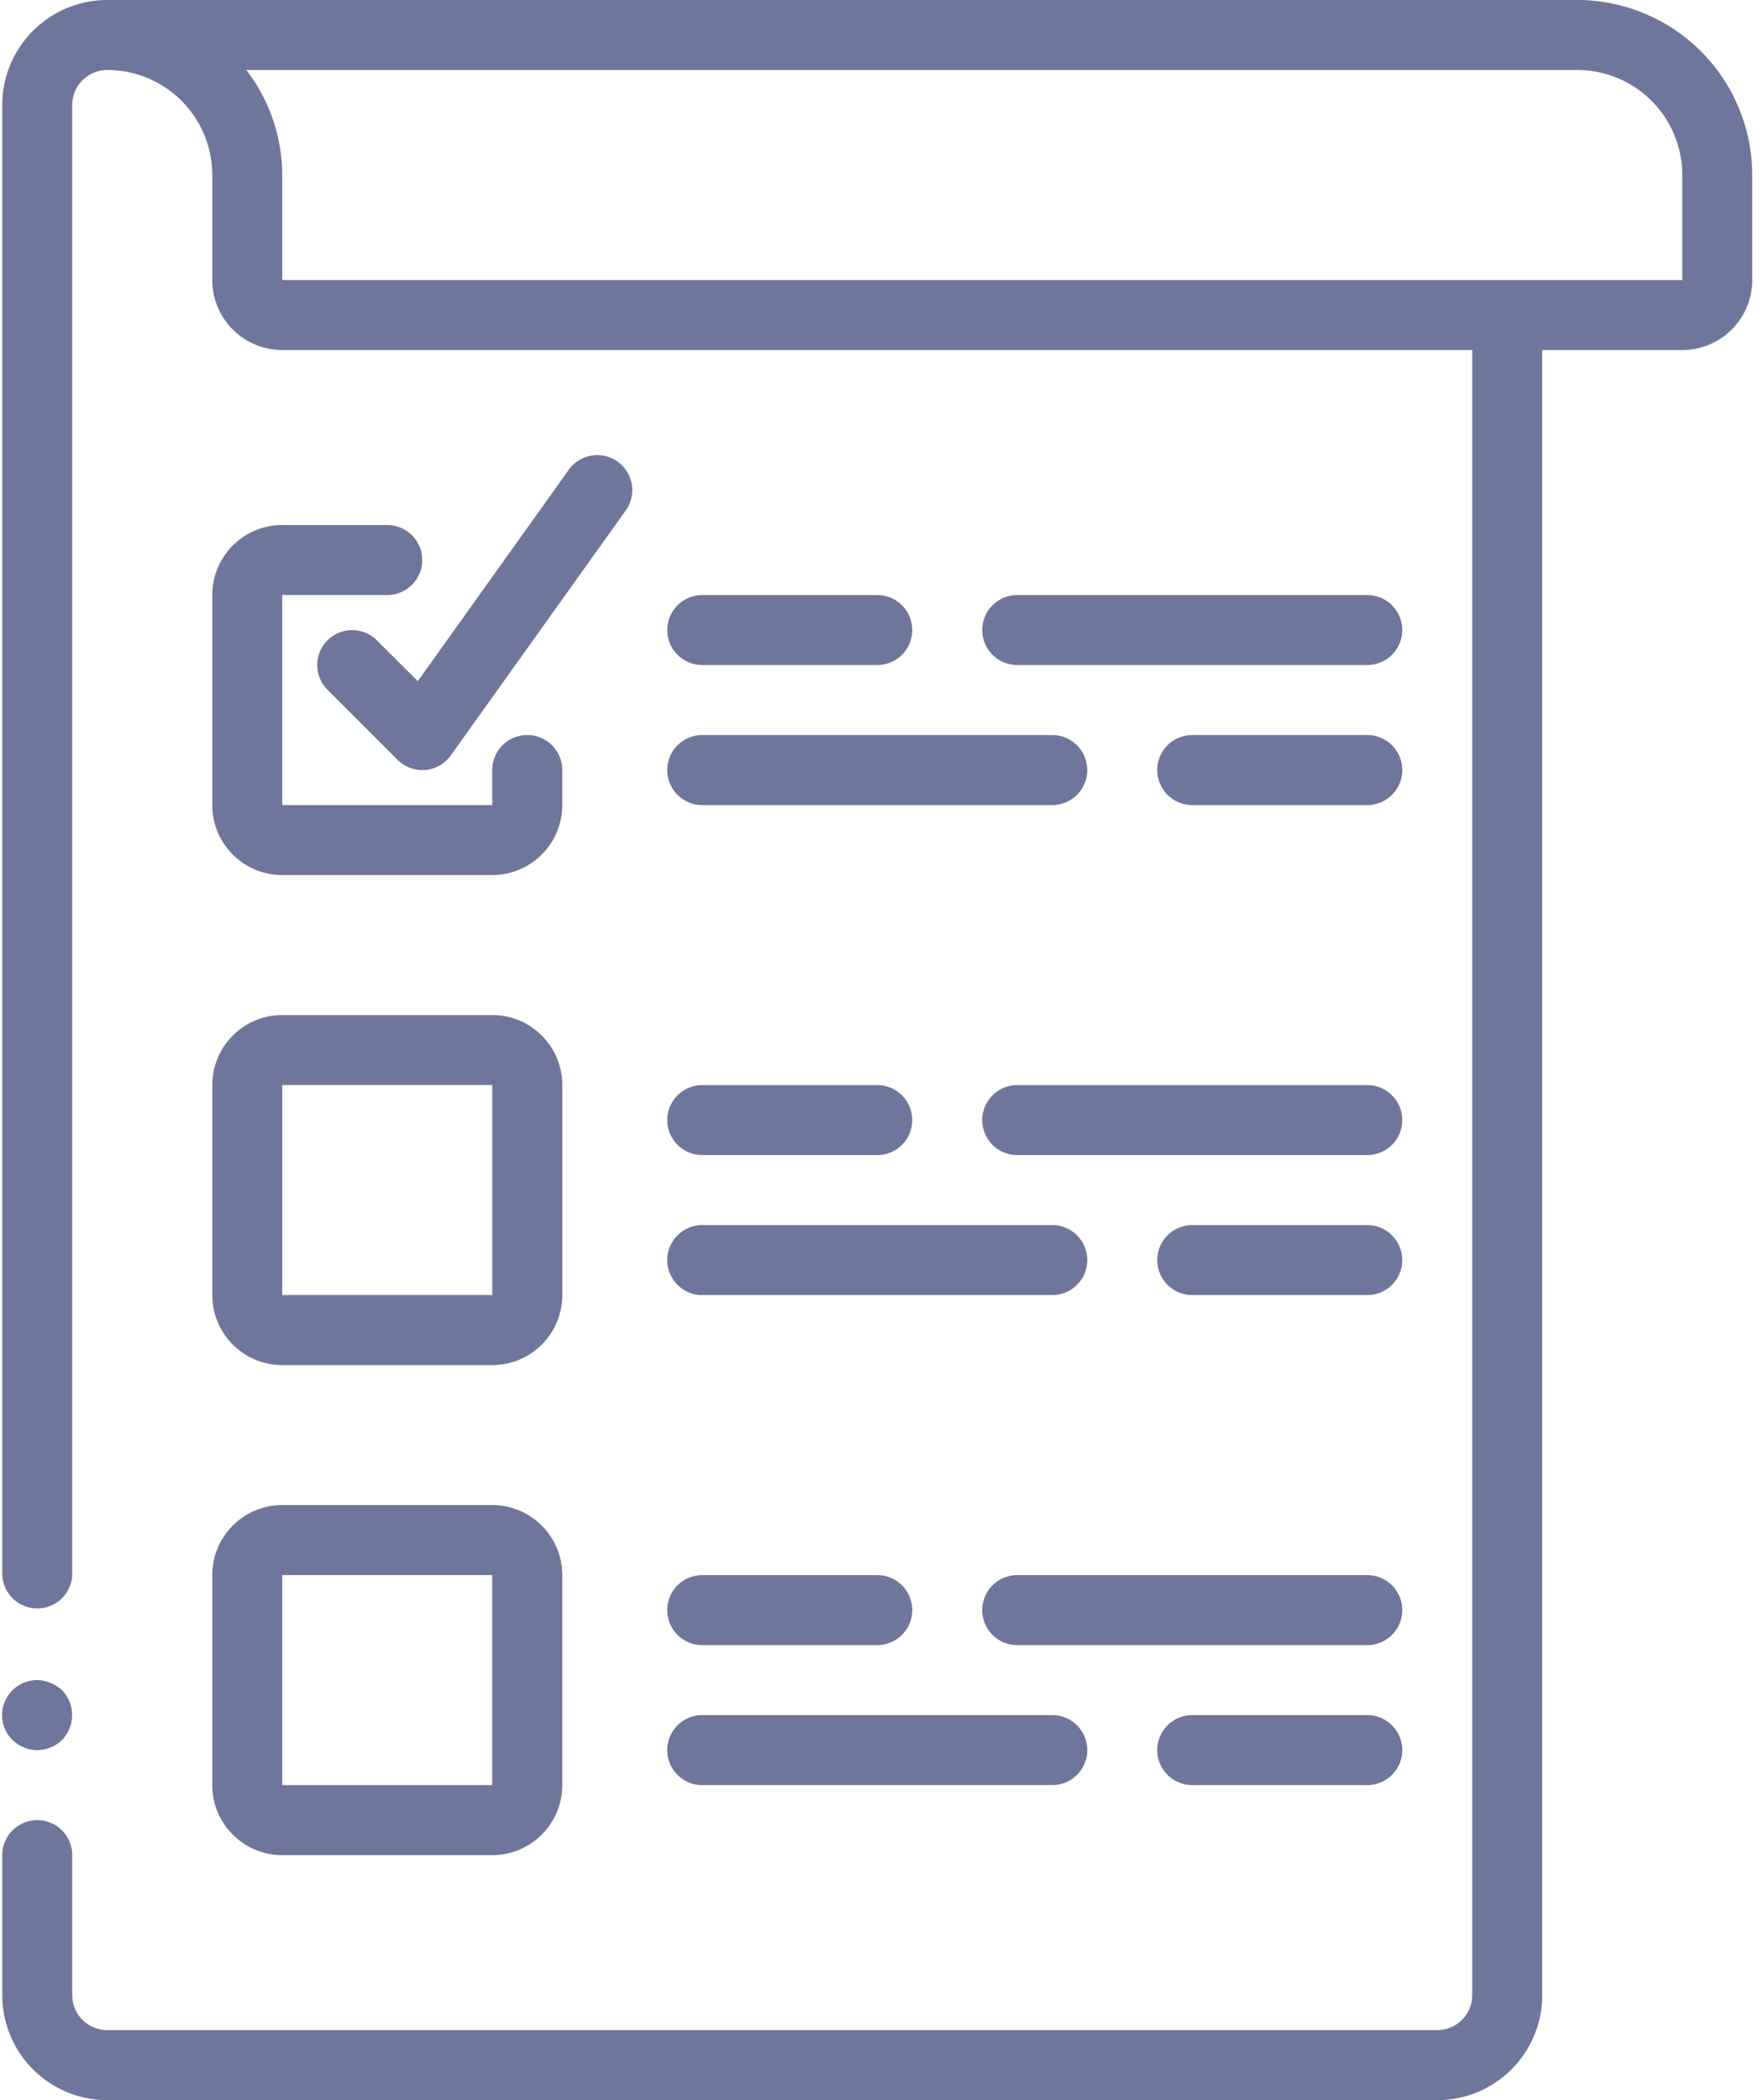 <svg xmlns="http://www.w3.org/2000/svg" width="42" height="50" viewBox="0 0 42 50">
    <path fill="#6F769B" fill-rule="nonzero" d="M2.554 50a2.5 2.5 0 0 1-2.5-2.5v-3.333a.833.833 0 0 1 1.666 0V47.5c0 .46.374.833.834.833H34.22c.46 0 .833-.373.833-.833V8.333H6.72c-.92 0-1.666-.746-1.666-1.666v-2.5a2.5 2.5 0 0 0-2.5-2.5.833.833 0 0 0-.834.833v35a.834.834 0 0 1-1.666 0v-35a2.5 2.5 0 0 1 2.5-2.5h35a4.171 4.171 0 0 1 4.166 4.167v2.5c0 .92-.746 1.666-1.666 1.666H36.72V47.5a2.5 2.5 0 0 1-2.5 2.5H2.555zM5.865 1.667c.552.717.852 1.595.855 2.5v2.5h33.334v-2.5a2.5 2.5 0 0 0-2.5-2.5H5.865zM.57 41.6a.634.634 0 0 1-.15-.075l-.125-.1A.834.834 0 0 1 .887 40c.109.001.217.024.317.067.102.04.195.1.275.175a.85.85 0 0 1 .175.908.851.851 0 0 1-.175.275.877.877 0 0 1-.592.242 1.292 1.292 0 0 1-.167-.017.538.538 0 0 1-.15-.05zm8.65-29.1a.833.833 0 0 1 0 1.667h-2.5v5h5v-.834a.833.833 0 1 1 1.667 0v.834c0 .92-.746 1.666-1.667 1.666h-5c-.92 0-1.666-.746-1.666-1.666v-5c0-.92.746-1.667 1.666-1.667h2.5zM5.055 30.833v-5c0-.92.746-1.667 1.666-1.667h5c.92 0 1.667.747 1.667 1.668v5c0 .92-.746 1.666-1.667 1.666h-5c-.92 0-1.666-.746-1.666-1.667zm1.666-5v5h5v-5h-5zM5.054 42.5v-5c0-.92.746-1.667 1.666-1.667h5c.92 0 1.667.747 1.667 1.667v5c0 .92-.746 1.667-1.667 1.667h-5c-.92 0-1.666-.747-1.666-1.667zm1.666-5v5h5v-5h-5zm10-21.667a.833.833 0 0 1 0-1.666h4.167a.833.833 0 1 1 0 1.666H16.72zm15.834-1.666a.833.833 0 0 1 0 1.666H24.22a.833.833 0 0 1 0-1.666h8.334zm-15.834 5a.833.833 0 0 1 0-1.667h8.334a.833.833 0 0 1 0 1.667H16.72zM32.554 17.5a.833.833 0 0 1 0 1.667h-4.167a.833.833 0 1 1 0-1.667h4.167zm-15.834 10a.833.833 0 0 1 0-1.666h4.167a.833.833 0 1 1 0 1.666H16.72zm15.834-1.666a.833.833 0 0 1 0 1.666H24.22a.833.833 0 0 1 0-1.666h8.334zm-15.834 5a.833.833 0 0 1 0-1.667h8.334a.833.833 0 0 1 0 1.666H16.72zm15.834-1.667a.833.833 0 0 1 0 1.666h-4.167a.833.833 0 1 1 0-1.666h4.167zm-15.834 10a.833.833 0 0 1 0-1.667h4.167a.833.833 0 1 1 0 1.667H16.72zM32.554 37.5a.833.833 0 0 1 0 1.667H24.22a.833.833 0 0 1 0-1.667h8.334zm-15.834 5a.833.833 0 0 1 0-1.667h8.334a.833.833 0 0 1 0 1.667H16.72zm15.834-1.667a.833.833 0 0 1 0 1.667h-4.167a.833.833 0 1 1 0-1.667h4.167zM7.798 15.244a.834.834 0 0 1 1.178.003l.972.97 3.594-5.032a.833.833 0 1 1 1.357.968l-4.167 5.834a.834.834 0 0 1-.61.346h-.068a.834.834 0 0 1-.59-.244l-1.666-1.666a.833.833 0 0 1 0-1.179z"/>
</svg>
